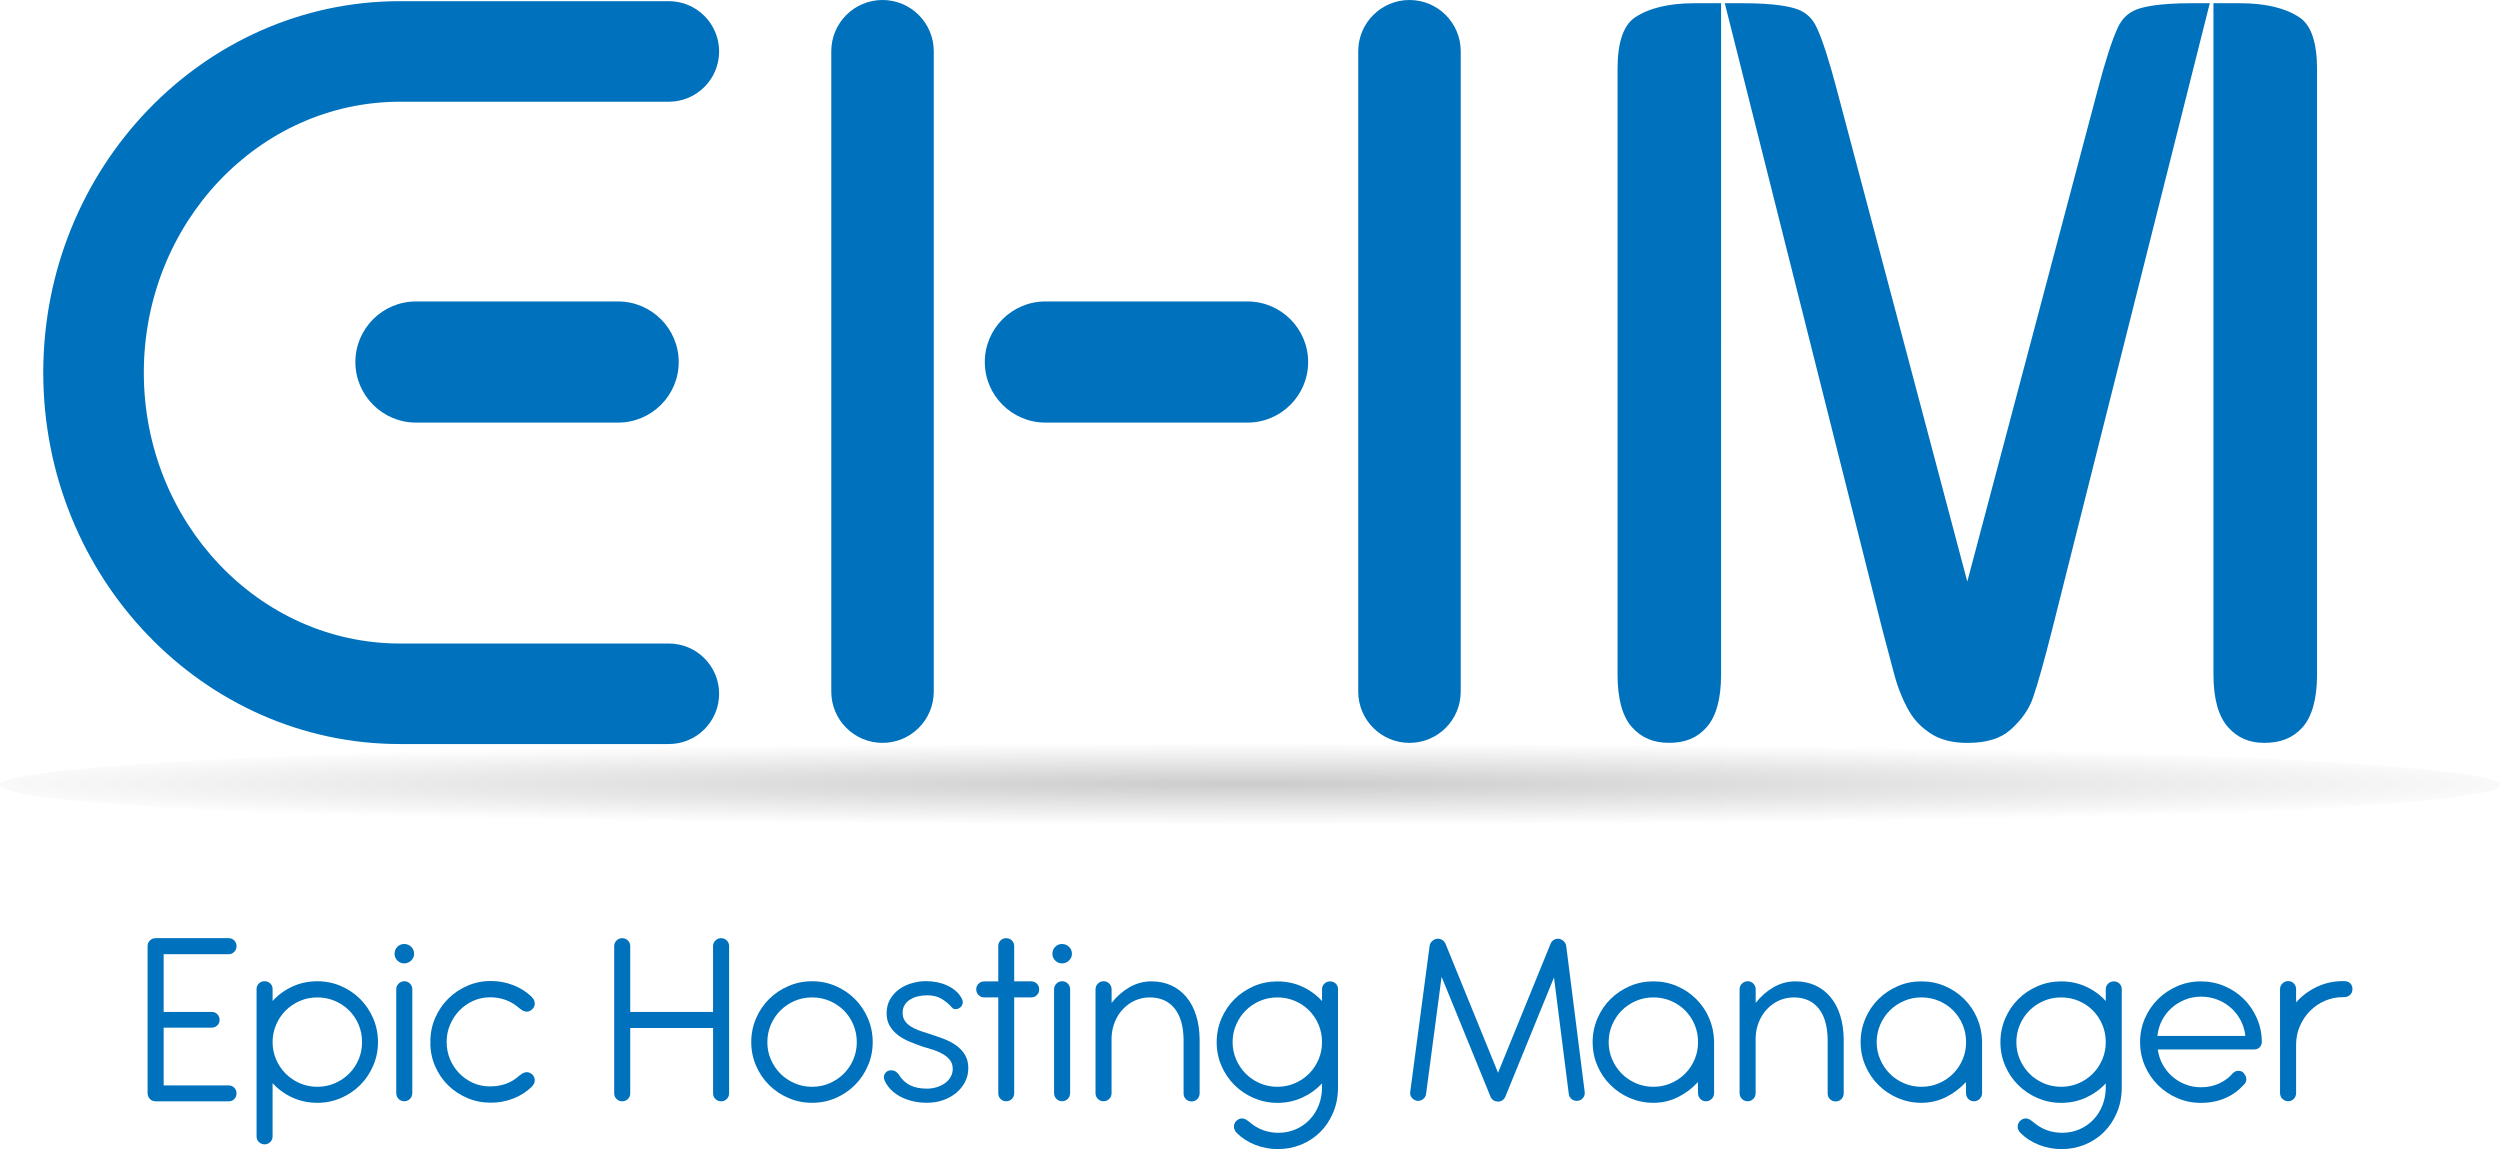 <?xml version="1.0" encoding="UTF-8" standalone="no"?>
<!-- Generator: Adobe Illustrator 25.4.1, SVG Export Plug-In . SVG Version: 6.00 Build 0)  -->

<svg
   version="1.1"
   id="Layer_1"
   x="0px"
   y="0px"
   viewBox="0 0 683.16 314.01"
   xml:space="preserve"
   width="683.16"
   height="314.01"
   xmlns="http://www.w3.org/2000/svg"
   xmlns:svg="http://www.w3.org/2000/svg"><defs
   id="defs31" />
<style
   type="text/css"
   id="style1">
	.st0{fill:#0071BC;}
	.st1{display:none;}
	.st2{display:inline;fill:#0071BC;}
	.st3{display:inline;}
	.st4{font-family:'MyriadPro-Regular';}
	.st5{font-size:39.671px;}
	.st6{display:inline;fill:#F15A24;}
	.st7{display:inline;opacity:0.3;fill:#3B00A0;}
	.st8{fill:none;stroke:#FFFFFF;stroke-width:1.616;stroke-linecap:round;stroke-linejoin:round;stroke-miterlimit:10;}
	.st9{display:inline;opacity:0.5;fill:#FFFFFF;}
	.st10{opacity:0.2;}
	.st11{fill:url(#SVGID_1_);}
</style>
<g
   id="g18"
   transform="translate(-170.42,-336)">
	<path
   class="st0"
   d="m 212.77,636.94 c -0.6,-0.05 -1.09,-0.28 -1.46,-0.71 -0.37,-0.43 -0.56,-0.95 -0.56,-1.55 v -40.12 c 0,-0.65 0.22,-1.18 0.66,-1.59 0.44,-0.41 0.98,-0.61 1.6,-0.61 h 19.89 c 0.6,0 1.11,0.21 1.53,0.63 0.42,0.42 0.63,0.94 0.63,1.57 0,0.6 -0.21,1.12 -0.63,1.55 -0.42,0.43 -0.93,0.64 -1.53,0.64 h -17.76 v 15.78 h 13.09 c 0.63,-0.02 1.15,0.18 1.57,0.61 0.42,0.43 0.63,0.95 0.63,1.55 0,0.6 -0.21,1.11 -0.63,1.52 -0.42,0.41 -0.94,0.61 -1.57,0.61 h -13.09 v 15.78 h 17.76 c 0.6,0 1.11,0.21 1.53,0.63 0.42,0.42 0.63,0.93 0.63,1.53 0,0.63 -0.21,1.16 -0.63,1.58 -0.42,0.43 -0.93,0.63 -1.53,0.61 h -20.13 z"
   id="path1" />
	<path
   class="st0"
   d="m 244.91,609.53 c 1.53,-1.67 3.34,-2.99 5.43,-3.95 2.09,-0.96 4.35,-1.44 6.79,-1.44 2.3,0 4.45,0.44 6.46,1.31 2.01,0.87 3.76,2.05 5.26,3.55 1.5,1.5 2.68,3.26 3.55,5.29 0.87,2.03 1.31,4.2 1.31,6.49 0,2.27 -0.44,4.42 -1.31,6.44 -0.87,2.02 -2.05,3.78 -3.55,5.28 -1.5,1.5 -3.25,2.68 -5.26,3.55 -2.01,0.87 -4.16,1.31 -6.46,1.31 -2.44,0 -4.7,-0.48 -6.79,-1.43 -2.09,-0.95 -3.9,-2.26 -5.43,-3.94 v 14.56 c 0,0.6 -0.21,1.11 -0.64,1.53 -0.43,0.42 -0.95,0.63 -1.55,0.63 -0.6,0 -1.12,-0.21 -1.55,-0.63 -0.43,-0.42 -0.64,-0.93 -0.64,-1.53 v -40.26 c 0,-0.63 0.21,-1.14 0.64,-1.55 0.43,-0.41 0.95,-0.61 1.55,-0.61 0.6,0 1.12,0.2 1.55,0.61 0.43,0.41 0.64,0.92 0.64,1.55 z m 0,11.25 c 0,1.67 0.32,3.24 0.96,4.72 0.64,1.48 1.5,2.76 2.59,3.87 1.09,1.1 2.38,1.98 3.87,2.63 1.49,0.65 3.09,0.98 4.81,0.98 1.72,0 3.32,-0.33 4.81,-0.98 1.49,-0.65 2.78,-1.53 3.88,-2.63 1.1,-1.1 1.97,-2.39 2.59,-3.87 0.63,-1.47 0.94,-3.05 0.94,-4.72 0,-1.7 -0.31,-3.29 -0.94,-4.77 -0.63,-1.49 -1.49,-2.78 -2.59,-3.88 -1.1,-1.1 -2.4,-1.97 -3.88,-2.61 -1.49,-0.64 -3.09,-0.96 -4.81,-0.96 -1.7,0 -3.29,0.32 -4.77,0.96 -1.49,0.64 -2.78,1.51 -3.88,2.61 -1.1,1.1 -1.97,2.4 -2.61,3.88 -0.65,1.49 -0.97,3.08 -0.97,4.77 z"
   id="path2" />
	<path
   class="st0"
   d="m 279.01,594.73 c 0.51,-0.51 1.13,-0.77 1.85,-0.77 0.74,0 1.38,0.26 1.92,0.77 0.53,0.51 0.8,1.15 0.8,1.92 0,0.7 -0.27,1.31 -0.8,1.83 -0.53,0.52 -1.17,0.78 -1.92,0.78 -0.72,0 -1.34,-0.26 -1.85,-0.78 -0.51,-0.52 -0.77,-1.13 -0.77,-1.83 0,-0.77 0.26,-1.41 0.77,-1.92 z m 4.07,39.98 c 0,0.63 -0.21,1.15 -0.64,1.58 -0.43,0.43 -0.95,0.64 -1.55,0.64 -0.6,0 -1.12,-0.21 -1.55,-0.64 -0.43,-0.43 -0.64,-0.96 -0.64,-1.58 v -28.38 c 0,-0.6 0.22,-1.12 0.66,-1.55 0.44,-0.43 0.96,-0.64 1.57,-0.64 0.6,0 1.11,0.22 1.53,0.64 0.42,0.43 0.63,0.95 0.63,1.55 v 28.38 z"
   id="path3" />
	<path
   class="st0"
   d="m 292.48,620.61 -0.07,0.14 0.03,0.07 0.04,0.04 c 0,1.58 0.3,3.09 0.89,4.53 0.59,1.44 1.41,2.71 2.46,3.81 1.04,1.1 2.28,1.99 3.71,2.66 1.43,0.67 2.98,1.01 4.65,1.01 1.53,0.02 2.98,-0.2 4.35,-0.66 1.37,-0.46 2.65,-1.23 3.83,-2.3 0.23,-0.19 0.48,-0.36 0.73,-0.52 0.26,-0.16 0.53,-0.28 0.82,-0.35 0.29,-0.07 0.6,-0.07 0.92,0 0.32,0.07 0.66,0.26 1.01,0.56 0.46,0.42 0.7,0.95 0.7,1.58 0,0.63 -0.27,1.22 -0.8,1.76 -1.39,1.39 -3.08,2.47 -5.05,3.24 -1.97,0.77 -4.02,1.15 -6.13,1.15 -2.28,0 -4.42,-0.42 -6.43,-1.27 -2.01,-0.85 -3.76,-2.01 -5.26,-3.48 -1.5,-1.47 -2.68,-3.21 -3.55,-5.21 -0.87,-2 -1.31,-4.13 -1.31,-6.41 l 0.07,-0.21 c -0.05,-0.05 -0.07,-0.09 -0.07,-0.14 0,-2.27 0.44,-4.42 1.31,-6.42 0.87,-2.01 2.05,-3.76 3.55,-5.26 1.5,-1.5 3.25,-2.68 5.26,-3.55 2.01,-0.87 4.15,-1.31 6.43,-1.31 2.11,0 4.16,0.38 6.13,1.15 1.97,0.77 3.66,1.85 5.05,3.24 0.53,0.53 0.8,1.12 0.8,1.76 0,0.64 -0.24,1.18 -0.73,1.62 -0.35,0.3 -0.68,0.49 -0.99,0.56 -0.31,0.07 -0.62,0.07 -0.91,0 -0.29,-0.07 -0.56,-0.19 -0.82,-0.35 -0.26,-0.16 -0.5,-0.34 -0.73,-0.52 -1.18,-1.04 -2.46,-1.81 -3.83,-2.3 -1.37,-0.49 -2.82,-0.72 -4.35,-0.7 -1.65,0.02 -3.18,0.37 -4.6,1.03 -1.42,0.66 -2.65,1.55 -3.71,2.66 -1.06,1.11 -1.89,2.4 -2.49,3.85 -0.61,1.44 -0.91,2.96 -0.91,4.54 z"
   id="path4" />
	<path
   class="st0"
   d="m 342.63,612.53 h 22.64 v -18 c 0,-0.6 0.22,-1.11 0.66,-1.53 0.44,-0.42 0.96,-0.63 1.57,-0.63 0.6,0 1.11,0.21 1.53,0.63 0.42,0.42 0.63,0.93 0.63,1.53 v 40.26 c 0,0.6 -0.22,1.11 -0.64,1.53 -0.43,0.42 -0.95,0.63 -1.55,0.63 -0.6,0 -1.12,-0.21 -1.55,-0.63 -0.43,-0.42 -0.64,-0.93 -0.64,-1.53 v -17.87 h -22.64 v 17.87 c 0,0.6 -0.21,1.11 -0.64,1.53 -0.43,0.42 -0.95,0.63 -1.55,0.63 -0.6,0 -1.12,-0.21 -1.55,-0.63 -0.43,-0.42 -0.64,-0.93 -0.64,-1.53 v -40.26 c 0,-0.6 0.21,-1.11 0.64,-1.53 0.43,-0.42 0.95,-0.63 1.55,-0.63 0.6,0 1.12,0.21 1.55,0.63 0.43,0.42 0.64,0.93 0.64,1.53 v 18 z"
   id="path5" />
	<path
   class="st0"
   d="m 377.02,614.29 c 0.87,-2.03 2.06,-3.8 3.57,-5.29 1.51,-1.5 3.27,-2.68 5.29,-3.55 2.02,-0.87 4.17,-1.31 6.44,-1.31 2.3,0 4.45,0.44 6.46,1.31 2.01,0.87 3.76,2.05 5.26,3.55 1.5,1.5 2.68,3.26 3.55,5.29 0.87,2.03 1.31,4.2 1.31,6.49 0,2.27 -0.44,4.42 -1.31,6.44 -0.87,2.02 -2.05,3.78 -3.55,5.28 -1.5,1.5 -3.25,2.68 -5.26,3.55 -2.01,0.87 -4.16,1.31 -6.46,1.31 -2.28,0 -4.42,-0.44 -6.44,-1.31 -2.02,-0.87 -3.78,-2.05 -5.29,-3.55 -1.51,-1.5 -2.7,-3.26 -3.57,-5.28 -0.87,-2.02 -1.31,-4.17 -1.31,-6.44 0,-2.3 0.44,-4.46 1.31,-6.49 z m 4.04,11.21 c 0.64,1.48 1.5,2.76 2.59,3.87 1.09,1.1 2.38,1.98 3.87,2.63 1.49,0.65 3.09,0.98 4.81,0.98 1.72,0 3.32,-0.33 4.81,-0.98 1.49,-0.65 2.78,-1.53 3.88,-2.63 1.1,-1.1 1.97,-2.39 2.59,-3.87 0.63,-1.47 0.94,-3.05 0.94,-4.72 0,-1.7 -0.31,-3.29 -0.94,-4.77 -0.63,-1.49 -1.49,-2.78 -2.59,-3.88 -1.1,-1.1 -2.4,-1.97 -3.88,-2.61 -1.49,-0.64 -3.09,-0.96 -4.81,-0.96 -1.7,0 -3.29,0.32 -4.77,0.96 -1.49,0.64 -2.78,1.51 -3.88,2.61 -1.1,1.1 -1.97,2.4 -2.61,3.88 -0.64,1.49 -0.96,3.08 -0.96,4.77 -0.01,1.67 0.31,3.25 0.95,4.72 z"
   id="path6" />
	<path
   class="st0"
   d="m 419,620.66 c -1.21,-0.5 -2.28,-1.1 -3.2,-1.81 -0.93,-0.71 -1.68,-1.55 -2.25,-2.52 -0.57,-0.97 -0.85,-2.12 -0.85,-3.45 0,-1.42 0.31,-2.68 0.94,-3.78 0.63,-1.1 1.45,-2.02 2.46,-2.75 1.01,-0.73 2.16,-1.29 3.46,-1.67 1.3,-0.38 2.61,-0.57 3.94,-0.57 1,0 1.99,0.1 2.98,0.3 0.99,0.2 1.91,0.49 2.77,0.89 0.86,0.39 1.64,0.89 2.33,1.48 0.7,0.59 1.25,1.29 1.67,2.11 0.23,0.46 0.31,0.89 0.24,1.27 -0.07,0.38 -0.23,0.7 -0.49,0.96 -0.28,0.3 -0.62,0.5 -1.03,0.59 -0.41,0.09 -0.8,0.05 -1.17,-0.14 -1,-1.14 -2.04,-2.02 -3.12,-2.65 -1.08,-0.63 -2.37,-0.94 -3.88,-0.94 -0.81,0 -1.62,0.09 -2.42,0.26 -0.8,0.17 -1.52,0.45 -2.16,0.84 -0.64,0.38 -1.15,0.88 -1.55,1.48 -0.4,0.6 -0.59,1.35 -0.59,2.23 0,0.81 0.18,1.5 0.54,2.07 0.36,0.57 0.85,1.07 1.48,1.5 0.63,0.43 1.35,0.8 2.18,1.12 0.82,0.31 1.7,0.61 2.63,0.89 1.49,0.47 2.9,0.95 4.23,1.45 1.33,0.5 2.51,1.11 3.53,1.83 1.02,0.72 1.83,1.58 2.44,2.59 0.6,1.01 0.91,2.23 0.91,3.67 0,1.35 -0.3,2.6 -0.89,3.74 -0.59,1.15 -1.4,2.15 -2.42,3 -1.02,0.85 -2.22,1.51 -3.59,1.99 -1.37,0.48 -2.84,0.71 -4.42,0.71 -1.18,0 -2.35,-0.12 -3.48,-0.35 -1.14,-0.23 -2.21,-0.59 -3.22,-1.06 -1.01,-0.48 -1.92,-1.07 -2.73,-1.79 -0.81,-0.72 -1.46,-1.57 -1.95,-2.54 -0.35,-0.63 -0.45,-1.2 -0.3,-1.72 0.15,-0.52 0.44,-0.91 0.87,-1.15 0.43,-0.24 0.93,-0.32 1.5,-0.23 0.57,0.09 1.09,0.43 1.55,1.01 0.81,1.37 1.85,2.37 3.12,3.01 1.26,0.64 2.81,0.96 4.65,0.96 0.91,0 1.78,-0.13 2.63,-0.38 0.85,-0.26 1.6,-0.61 2.26,-1.08 0.66,-0.46 1.19,-1.03 1.58,-1.71 0.39,-0.67 0.59,-1.42 0.59,-2.23 0,-0.88 -0.22,-1.64 -0.66,-2.26 -0.44,-0.63 -1.04,-1.17 -1.79,-1.64 -0.75,-0.46 -1.61,-0.87 -2.58,-1.2 -0.96,-0.34 -1.97,-0.64 -3.01,-0.92 -1.28,-0.45 -2.52,-0.91 -3.73,-1.41 z"
   id="path7" />
	<path
   class="st0"
   d="m 447.56,604.17 h 4.63 c 0.63,0 1.15,0.21 1.57,0.63 0.42,0.42 0.63,0.93 0.63,1.53 0,0.65 -0.21,1.18 -0.63,1.6 -0.42,0.42 -0.94,0.63 -1.57,0.63 h -4.63 v 26.22 c 0,0.6 -0.22,1.11 -0.64,1.53 -0.43,0.42 -0.95,0.63 -1.55,0.63 -0.6,0 -1.11,-0.21 -1.53,-0.63 -0.42,-0.42 -0.63,-0.93 -0.63,-1.53 v -26.22 h -3.83 c -0.6,0 -1.12,-0.21 -1.55,-0.64 -0.43,-0.43 -0.64,-0.96 -0.64,-1.58 0,-0.6 0.21,-1.11 0.64,-1.53 0.43,-0.42 0.95,-0.63 1.55,-0.63 h 3.83 v -9.65 c 0,-0.63 0.21,-1.14 0.63,-1.55 0.42,-0.41 0.93,-0.61 1.53,-0.61 0.6,0 1.12,0.2 1.55,0.61 0.43,0.41 0.64,0.92 0.64,1.55 z"
   id="path8" />
	<path
   class="st0"
   d="m 458.77,594.73 c 0.51,-0.51 1.13,-0.77 1.85,-0.77 0.74,0 1.38,0.26 1.92,0.77 0.53,0.51 0.8,1.15 0.8,1.92 0,0.7 -0.27,1.31 -0.8,1.83 -0.53,0.52 -1.17,0.78 -1.92,0.78 -0.72,0 -1.34,-0.26 -1.85,-0.78 -0.51,-0.52 -0.77,-1.13 -0.77,-1.83 0,-0.77 0.26,-1.41 0.77,-1.92 z m 4.07,39.98 c 0,0.63 -0.21,1.15 -0.64,1.58 -0.43,0.43 -0.95,0.64 -1.55,0.64 -0.6,0 -1.12,-0.21 -1.55,-0.64 -0.43,-0.43 -0.64,-0.96 -0.64,-1.58 v -28.38 c 0,-0.6 0.22,-1.12 0.66,-1.55 0.44,-0.43 0.96,-0.64 1.57,-0.64 0.6,0 1.11,0.22 1.53,0.64 0.42,0.43 0.63,0.95 0.63,1.55 v 28.38 z"
   id="path9" />
	<path
   class="st0"
   d="m 498.23,634.78 c 0,0.63 -0.21,1.15 -0.63,1.57 -0.42,0.42 -0.95,0.63 -1.58,0.63 -0.61,0 -1.12,-0.21 -1.54,-0.63 -0.42,-0.42 -0.63,-0.94 -0.63,-1.57 v -14.71 c -0.05,-3.71 -0.88,-6.56 -2.49,-8.54 -1.61,-1.98 -3.87,-2.97 -6.77,-2.97 -1.42,0 -2.75,0.28 -3.99,0.83 -1.24,0.56 -2.33,1.33 -3.27,2.31 -0.94,0.99 -1.69,2.15 -2.25,3.5 -0.56,1.35 -0.86,2.79 -0.91,4.35 v 15.16 c 0,0.63 -0.21,1.15 -0.64,1.58 -0.43,0.43 -0.95,0.64 -1.55,0.64 -0.6,0 -1.12,-0.21 -1.55,-0.64 -0.43,-0.43 -0.64,-0.96 -0.64,-1.58 v -28.38 c 0,-0.6 0.22,-1.12 0.66,-1.55 0.44,-0.43 0.96,-0.64 1.57,-0.64 0.6,0 1.11,0.22 1.53,0.64 0.42,0.43 0.63,0.95 0.63,1.55 l 0.01,3.73 c 1.37,-1.76 2.99,-3.19 4.86,-4.27 1.87,-1.08 3.88,-1.62 6.01,-1.62 2,0 3.81,0.37 5.42,1.11 1.62,0.74 3,1.81 4.15,3.19 1.15,1.38 2.03,3.05 2.65,5.01 0.62,1.96 0.93,4.15 0.96,6.57 v 14.73 z"
   id="path10" />
	<path
   class="st0"
   d="m 536.05,606.33 v 26.97 c -0.02,2.46 -0.47,4.72 -1.34,6.77 -0.87,2.05 -2.05,3.82 -3.53,5.29 -1.49,1.47 -3.23,2.62 -5.22,3.43 -2,0.81 -4.12,1.22 -6.37,1.22 -2.11,0 -4.16,-0.38 -6.13,-1.15 -1.97,-0.77 -3.66,-1.85 -5.05,-3.24 -0.53,-0.53 -0.8,-1.12 -0.8,-1.76 0,-0.64 0.24,-1.18 0.73,-1.62 0.35,-0.3 0.68,-0.49 0.99,-0.56 0.31,-0.07 0.61,-0.07 0.91,0 0.29,0.07 0.56,0.18 0.82,0.35 0.26,0.16 0.5,0.34 0.73,0.52 1.18,1.04 2.46,1.81 3.83,2.3 1.37,0.49 2.82,0.72 4.35,0.7 1.62,-0.02 3.15,-0.35 4.58,-0.97 1.43,-0.63 2.67,-1.49 3.73,-2.6 1.06,-1.1 1.89,-2.41 2.49,-3.92 0.6,-1.51 0.91,-3.17 0.91,-4.98 v -1.04 c -1.53,1.65 -3.34,2.95 -5.41,3.9 -2.08,0.95 -4.34,1.43 -6.77,1.43 -2.28,0 -4.42,-0.44 -6.44,-1.3 -2.02,-0.87 -3.78,-2.05 -5.29,-3.55 -1.51,-1.5 -2.7,-3.25 -3.57,-5.27 -0.87,-2.02 -1.31,-4.16 -1.31,-6.44 0,-2.3 0.44,-4.46 1.31,-6.49 0.87,-2.03 2.06,-3.79 3.57,-5.29 1.51,-1.5 3.27,-2.68 5.29,-3.55 2.02,-0.87 4.17,-1.3 6.44,-1.3 2.44,0 4.7,0.48 6.77,1.43 2.08,0.95 3.88,2.26 5.41,3.93 v -3.2 c 0,-0.63 0.22,-1.14 0.65,-1.55 0.43,-0.41 0.95,-0.61 1.55,-0.61 0.6,0 1.12,0.2 1.55,0.61 0.4,0.39 0.62,0.91 0.62,1.54 z m -28.8,14.45 c 0,1.67 0.32,3.24 0.96,4.72 0.64,1.48 1.5,2.76 2.59,3.87 1.09,1.1 2.38,1.98 3.87,2.63 1.49,0.65 3.09,0.98 4.81,0.98 1.72,0 3.32,-0.33 4.81,-0.98 1.49,-0.65 2.77,-1.53 3.87,-2.63 1.09,-1.1 1.95,-2.39 2.58,-3.87 0.63,-1.47 0.94,-3.05 0.94,-4.72 0,-1.7 -0.31,-3.29 -0.94,-4.77 -0.63,-1.49 -1.49,-2.78 -2.58,-3.88 -1.09,-1.1 -2.38,-1.97 -3.87,-2.61 -1.49,-0.64 -3.09,-0.96 -4.81,-0.96 -1.7,0 -3.29,0.32 -4.77,0.96 -1.49,0.64 -2.78,1.51 -3.88,2.61 -1.1,1.1 -1.97,2.4 -2.61,3.88 -0.66,1.49 -0.97,3.08 -0.97,4.77 z"
   id="path11" />
	<path
   class="st0"
   d="m 564.36,602.92 -4.25,32.04 c -0.09,0.6 -0.38,1.08 -0.85,1.43 -0.48,0.35 -1.02,0.49 -1.62,0.42 -0.6,-0.12 -1.09,-0.41 -1.45,-0.87 -0.36,-0.46 -0.49,-1 -0.4,-1.6 l 5.29,-39.84 c 0.07,-0.53 0.29,-0.96 0.66,-1.29 0.19,-0.19 0.44,-0.36 0.77,-0.52 0.53,-0.23 1.09,-0.24 1.65,-0.02 0.57,0.22 0.98,0.61 1.24,1.17 l 14.38,35.31 14.38,-35.31 c 0.23,-0.53 0.61,-0.92 1.15,-1.15 0.53,-0.23 1.09,-0.23 1.67,0 l 0.38,0.21 c 0.28,0.19 0.51,0.41 0.7,0.68 0.19,0.27 0.3,0.57 0.35,0.92 l 5.05,39.91 c 0.07,0.6 -0.08,1.14 -0.45,1.6 -0.37,0.47 -0.86,0.73 -1.46,0.8 -0.6,0.07 -1.14,-0.07 -1.62,-0.44 -0.48,-0.36 -0.75,-0.84 -0.82,-1.44 l -4.04,-31.83 -13.3,32.6 c -0.21,0.47 -0.51,0.81 -0.91,1.04 -0.39,0.23 -0.81,0.32 -1.25,0.28 -0.39,-0.02 -0.76,-0.14 -1.1,-0.37 -0.34,-0.22 -0.6,-0.54 -0.78,-0.96 z"
   id="path12" />
	<path
   class="st0"
   d="m 605.63,620.8 c 0,-2.3 0.44,-4.46 1.31,-6.49 0.87,-2.03 2.06,-3.79 3.57,-5.29 1.51,-1.5 3.27,-2.68 5.29,-3.55 2.02,-0.87 4.17,-1.3 6.44,-1.3 2.28,0 4.41,0.43 6.41,1.29 2,0.86 3.74,2.02 5.24,3.5 1.5,1.47 2.68,3.21 3.55,5.2 0.87,1.99 1.33,4.13 1.38,6.4 v 14.12 c 0,0.63 -0.21,1.16 -0.65,1.6 -0.43,0.44 -0.96,0.66 -1.58,0.66 -0.63,0 -1.14,-0.22 -1.55,-0.66 -0.41,-0.44 -0.61,-0.97 -0.61,-1.6 l -0.03,-3 c -1.53,1.7 -3.34,3.06 -5.42,4.11 -2.08,1.04 -4.32,1.57 -6.74,1.57 -2.28,0 -4.42,-0.44 -6.44,-1.3 -2.02,-0.87 -3.78,-2.05 -5.29,-3.55 -1.51,-1.5 -2.7,-3.25 -3.57,-5.27 -0.88,-2.02 -1.31,-4.17 -1.31,-6.44 z m 4.38,-0.02 c 0,1.67 0.32,3.24 0.96,4.72 0.64,1.48 1.5,2.76 2.59,3.87 1.09,1.1 2.38,1.98 3.87,2.63 1.49,0.65 3.09,0.98 4.81,0.98 1.72,0 3.32,-0.33 4.81,-0.98 1.49,-0.65 2.77,-1.53 3.87,-2.63 1.09,-1.1 1.95,-2.39 2.58,-3.87 0.63,-1.47 0.94,-3.05 0.94,-4.72 0,-1.7 -0.31,-3.29 -0.94,-4.77 -0.63,-1.49 -1.49,-2.78 -2.58,-3.88 -1.09,-1.1 -2.38,-1.97 -3.87,-2.61 -1.49,-0.64 -3.09,-0.96 -4.81,-0.96 -1.7,0 -3.29,0.32 -4.77,0.96 -1.49,0.64 -2.78,1.51 -3.88,2.61 -1.1,1.1 -1.97,2.4 -2.61,3.88 -0.65,1.49 -0.97,3.08 -0.97,4.77 z"
   id="path13" />
	<path
   class="st0"
   d="m 674.23,634.78 c 0,0.63 -0.21,1.15 -0.63,1.57 -0.42,0.42 -0.95,0.63 -1.58,0.63 -0.61,0 -1.12,-0.21 -1.54,-0.63 -0.42,-0.42 -0.63,-0.94 -0.63,-1.57 v -14.71 c -0.05,-3.71 -0.88,-6.56 -2.49,-8.54 -1.61,-1.98 -3.87,-2.97 -6.77,-2.97 -1.42,0 -2.75,0.28 -3.99,0.83 -1.24,0.55 -2.33,1.33 -3.27,2.31 -0.94,0.99 -1.69,2.15 -2.25,3.5 -0.56,1.35 -0.86,2.79 -0.91,4.35 v 15.16 c 0,0.63 -0.22,1.15 -0.64,1.58 -0.43,0.43 -0.95,0.64 -1.55,0.64 -0.6,0 -1.12,-0.21 -1.55,-0.64 -0.43,-0.43 -0.64,-0.96 -0.64,-1.58 v -28.38 c 0,-0.6 0.22,-1.12 0.66,-1.55 0.44,-0.43 0.96,-0.64 1.57,-0.64 0.6,0 1.11,0.22 1.53,0.64 0.42,0.43 0.63,0.95 0.63,1.55 l 0.01,3.73 c 1.37,-1.76 2.99,-3.19 4.86,-4.27 1.87,-1.08 3.88,-1.62 6.01,-1.62 2,0 3.81,0.37 5.42,1.11 1.62,0.74 3,1.81 4.15,3.19 1.15,1.38 2.03,3.05 2.65,5.01 0.62,1.96 0.94,4.15 0.96,6.57 v 14.73 z"
   id="path14" />
	<path
   class="st0"
   d="m 678.86,620.8 c 0,-2.3 0.44,-4.46 1.31,-6.49 0.87,-2.03 2.06,-3.79 3.57,-5.29 1.51,-1.5 3.27,-2.68 5.29,-3.55 2.02,-0.87 4.17,-1.3 6.44,-1.3 2.27,0 4.41,0.43 6.41,1.29 2,0.86 3.74,2.02 5.24,3.5 1.5,1.47 2.68,3.21 3.55,5.2 0.87,1.99 1.33,4.13 1.38,6.4 v 14.12 c 0,0.63 -0.22,1.16 -0.65,1.6 -0.43,0.44 -0.96,0.66 -1.58,0.66 -0.63,0 -1.14,-0.22 -1.55,-0.66 -0.41,-0.44 -0.61,-0.97 -0.61,-1.6 l -0.03,-3 c -1.53,1.7 -3.34,3.06 -5.42,4.11 -2.08,1.04 -4.32,1.57 -6.74,1.57 -2.28,0 -4.42,-0.44 -6.44,-1.3 -2.02,-0.87 -3.78,-2.05 -5.29,-3.55 -1.51,-1.5 -2.7,-3.25 -3.57,-5.27 -0.87,-2.02 -1.31,-4.17 -1.31,-6.44 z m 4.39,-0.02 c 0,1.67 0.32,3.24 0.96,4.72 0.64,1.48 1.5,2.76 2.59,3.87 1.09,1.1 2.38,1.98 3.87,2.63 1.49,0.65 3.09,0.98 4.81,0.98 1.72,0 3.32,-0.33 4.81,-0.98 1.49,-0.65 2.77,-1.53 3.87,-2.63 1.09,-1.1 1.95,-2.39 2.58,-3.87 0.63,-1.47 0.94,-3.05 0.94,-4.72 0,-1.7 -0.31,-3.29 -0.94,-4.77 -0.63,-1.49 -1.49,-2.78 -2.58,-3.88 -1.09,-1.1 -2.38,-1.97 -3.87,-2.61 -1.49,-0.64 -3.09,-0.96 -4.81,-0.96 -1.7,0 -3.29,0.32 -4.77,0.96 -1.49,0.64 -2.78,1.51 -3.88,2.61 -1.1,1.1 -1.97,2.4 -2.61,3.88 -0.65,1.49 -0.97,3.08 -0.97,4.77 z"
   id="path15" />
	<path
   class="st0"
   d="m 750.22,606.33 v 26.97 c -0.02,2.46 -0.47,4.72 -1.34,6.77 -0.87,2.05 -2.05,3.82 -3.53,5.29 -1.49,1.47 -3.23,2.62 -5.22,3.43 -2,0.81 -4.12,1.22 -6.37,1.22 -2.11,0 -4.16,-0.38 -6.13,-1.15 -1.97,-0.77 -3.66,-1.85 -5.05,-3.24 -0.53,-0.53 -0.8,-1.12 -0.8,-1.76 0,-0.64 0.24,-1.18 0.73,-1.62 0.35,-0.3 0.68,-0.49 0.99,-0.56 0.31,-0.07 0.61,-0.07 0.91,0 0.29,0.07 0.56,0.18 0.82,0.35 0.26,0.16 0.5,0.34 0.73,0.52 1.18,1.04 2.46,1.81 3.83,2.3 1.37,0.49 2.82,0.72 4.35,0.7 1.62,-0.02 3.15,-0.35 4.58,-0.97 1.43,-0.63 2.67,-1.49 3.73,-2.6 1.06,-1.1 1.89,-2.41 2.49,-3.92 0.6,-1.51 0.91,-3.17 0.91,-4.98 v -1.04 c -1.53,1.65 -3.34,2.95 -5.41,3.9 -2.08,0.95 -4.34,1.43 -6.77,1.43 -2.28,0 -4.42,-0.44 -6.44,-1.3 -2.02,-0.87 -3.78,-2.05 -5.29,-3.55 -1.51,-1.5 -2.7,-3.25 -3.57,-5.27 -0.87,-2.02 -1.31,-4.16 -1.31,-6.44 0,-2.3 0.44,-4.46 1.31,-6.49 0.87,-2.03 2.06,-3.79 3.57,-5.29 1.51,-1.5 3.27,-2.68 5.29,-3.55 2.02,-0.87 4.17,-1.3 6.44,-1.3 2.44,0 4.7,0.48 6.77,1.43 2.08,0.95 3.88,2.26 5.41,3.93 v -3.2 c 0,-0.63 0.22,-1.14 0.65,-1.55 0.43,-0.41 0.95,-0.61 1.55,-0.61 0.6,0 1.12,0.2 1.55,0.61 0.4,0.39 0.62,0.91 0.62,1.54 z m -28.8,14.45 c 0,1.67 0.32,3.24 0.96,4.72 0.64,1.48 1.5,2.76 2.59,3.87 1.09,1.1 2.38,1.98 3.87,2.63 1.49,0.65 3.09,0.98 4.81,0.98 1.72,0 3.32,-0.33 4.81,-0.98 1.49,-0.65 2.77,-1.53 3.87,-2.63 1.09,-1.1 1.95,-2.39 2.58,-3.87 0.63,-1.47 0.94,-3.05 0.94,-4.72 0,-1.7 -0.31,-3.29 -0.94,-4.77 -0.63,-1.49 -1.49,-2.78 -2.58,-3.88 -1.09,-1.1 -2.38,-1.97 -3.87,-2.61 -1.49,-0.64 -3.09,-0.96 -4.81,-0.96 -1.7,0 -3.29,0.32 -4.77,0.96 -1.49,0.64 -2.78,1.51 -3.88,2.61 -1.1,1.1 -1.97,2.4 -2.61,3.88 -0.65,1.49 -0.97,3.08 -0.97,4.77 z"
   id="path16" />
	<path
   class="st0"
   d="m 760.07,622.77 c 0.19,1.46 0.62,2.82 1.31,4.08 0.68,1.25 1.55,2.35 2.59,3.27 1.04,0.93 2.24,1.66 3.59,2.19 1.35,0.53 2.77,0.8 4.28,0.8 1.86,0 3.54,-0.35 5.05,-1.06 1.51,-0.71 2.75,-1.65 3.73,-2.84 0.39,-0.32 0.77,-0.52 1.13,-0.57 0.36,-0.06 0.71,-0.03 1.06,0.09 0.42,0.14 0.74,0.43 0.98,0.87 0.32,0.39 0.48,0.87 0.47,1.43 -0.01,0.56 -0.29,1.07 -0.82,1.53 -0.63,0.7 -1.34,1.34 -2.12,1.92 -0.79,0.58 -1.67,1.09 -2.63,1.52 -0.96,0.43 -2.01,0.77 -3.15,1.01 -1.14,0.24 -2.37,0.37 -3.69,0.37 -2.3,0 -4.45,-0.44 -6.46,-1.31 -2.01,-0.87 -3.77,-2.05 -5.28,-3.55 -1.51,-1.5 -2.7,-3.26 -3.57,-5.28 -0.87,-2.02 -1.31,-4.18 -1.31,-6.48 0,-2.3 0.44,-4.45 1.31,-6.46 0.87,-2.01 2.06,-3.76 3.57,-5.26 1.51,-1.5 3.27,-2.68 5.28,-3.55 2.01,-0.87 4.16,-1.31 6.46,-1.31 2.28,0 4.42,0.43 6.44,1.29 2.02,0.86 3.78,2.03 5.28,3.52 1.5,1.49 2.69,3.23 3.57,5.24 0.88,2.01 1.34,4.15 1.36,6.43 0,0.6 -0.2,1.11 -0.59,1.52 -0.4,0.41 -0.91,0.61 -1.53,0.61 h -26.31 z m 23.93,-3.7 c -0.16,-1.51 -0.59,-2.92 -1.27,-4.23 -0.69,-1.31 -1.57,-2.45 -2.65,-3.41 -1.08,-0.96 -2.32,-1.72 -3.71,-2.26 -1.39,-0.54 -2.88,-0.82 -4.46,-0.82 -1.58,0 -3.06,0.28 -4.44,0.84 -1.38,0.56 -2.61,1.32 -3.67,2.28 -1.07,0.96 -1.94,2.1 -2.61,3.41 -0.67,1.31 -1.08,2.71 -1.22,4.2 H 784 Z"
   id="path17" />
	<path
   class="st0"
   d="m 797.86,609.92 c 1.58,-1.79 3.47,-3.2 5.68,-4.25 2.21,-1.04 4.58,-1.57 7.14,-1.57 h 0.28 c 0.74,0 1.31,0.21 1.71,0.61 0.39,0.41 0.59,0.93 0.59,1.56 0,0.66 -0.22,1.19 -0.66,1.6 -0.44,0.41 -0.99,0.61 -1.64,0.61 h -0.28 c -1.74,0 -3.39,0.34 -4.95,1.01 -1.56,0.67 -2.91,1.6 -4.07,2.77 -1.16,1.17 -2.08,2.55 -2.77,4.13 -0.69,1.58 -1.03,3.27 -1.03,5.09 v 13.23 c 0,0.63 -0.21,1.15 -0.63,1.58 -0.42,0.43 -0.93,0.64 -1.53,0.64 -0.6,0 -1.13,-0.22 -1.57,-0.65 -0.44,-0.43 -0.66,-0.96 -0.66,-1.59 V 606.3 c 0,-0.6 0.22,-1.12 0.66,-1.55 0.44,-0.43 0.96,-0.65 1.57,-0.65 0.63,0 1.14,0.22 1.55,0.65 0.41,0.43 0.61,0.95 0.61,1.55 z"
   id="path18" />
</g>

<g
   class="st1"
   id="g23"
   transform="translate(-170.42,-336)">
	<path
   class="st6"
   d="m 294.26,347.83 c 45.61,0 82.74,37 82.97,82.56 0.03,5.43 3.97,10.29 9.37,10.85 6.31,0.66 11.63,-4.27 11.63,-10.44 0,-57.33 -46.64,-103.97 -103.97,-103.97 -57.74,0 -104.6,47.32 -103.93,105.21 0,0.13 -0.03,0.24 -0.03,0.37 0.01,0.56 0.05,1.1 0.07,1.66 0.03,0.84 0.06,1.69 0.1,2.53 0.05,0.91 0.12,1.82 0.2,2.73 0.05,0.66 0.08,1.31 0.14,1.98 h 0.04 c 5.32,52.29 49.95,93.47 103.41,93.47 45.18,0 84.91,-28.86 98.88,-71.81 1.04,-3.2 0.49,-6.7 -1.49,-9.42 -1.98,-2.72 -5.14,-4.33 -8.5,-4.33 h -40.27 c -3.7,0 -7.13,1.95 -9.02,5.13 -8.41,14.1 -23.21,22.52 -39.59,22.52 -21.78,0 -40.07,-15.21 -44.84,-35.56 h 101.4 c 0.69,0 1.37,-0.08 2.02,-0.2 0.05,-0.01 0.09,-0.01 0.14,-0.02 0.62,-0.13 1.22,-0.32 1.8,-0.56 0.07,-0.03 0.14,-0.05 0.2,-0.08 0.56,-0.24 1.08,-0.53 1.58,-0.86 0.07,-0.05 0.15,-0.09 0.22,-0.14 0.48,-0.33 0.94,-0.71 1.36,-1.12 0.07,-0.06 0.13,-0.13 0.2,-0.2 0.41,-0.42 0.78,-0.87 1.11,-1.35 0.05,-0.08 0.1,-0.15 0.16,-0.23 0.32,-0.49 0.61,-1.01 0.85,-1.56 0.04,-0.08 0.07,-0.16 0.1,-0.24 0.23,-0.56 0.41,-1.14 0.54,-1.75 0.02,-0.07 0.02,-0.15 0.04,-0.22 0.12,-0.63 0.19,-1.27 0.19,-1.93 0,-0.02 0,-0.03 0,-0.04 0,-36.98 -30.09,-67.07 -67.07,-67.07 -33.41,0 -61.18,24.56 -66.24,56.57 h -16.07 c 5.17,-40.82 40.11,-72.48 82.3,-72.48 z m 0,150.04 c 21.45,0 41.71,-10.46 54.25,-27.65 h 18.78 c -14.27,26.54 -42.05,43.55 -73.03,43.55 -41.94,0 -77.07,-31.75 -82.28,-72.46 h 16.04 c 5.05,32 32.83,56.56 66.24,56.56 z m 0,-113.13 c 21.79,0 40.07,15.21 44.84,35.56 h -89.68 c 4.76,-20.36 23.05,-35.56 44.84,-35.56 z"
   id="path19" />
	<path
   class="st7"
   d="m 250.62,445.5 c -0.46,-1.37 -0.86,-2.77 -1.2,-4.2 h -21.38 c 0.23,1.41 0.48,2.82 0.79,4.2 0,0 0,0 0,0 z m -22.6,-25.2 h 21.4 c 0.33,-1.43 0.73,-2.83 1.2,-4.2 h -21.78 c -0.32,1.38 -0.6,2.78 -0.82,4.2 z"
   id="path20" />
	<path
   class="st7"
   d="m 211.98,441.3 c 0,0 -2.59,-8.56 -0.02,-21.01 h 4.86 c 0,0 -2.7,7.74 0,21.01 z"
   id="path21" />
	<g
   class="st3"
   id="g22">
		<path
   class="st8"
   d="M 237.7,430.8"
   id="path22" />
	</g>
	<path
   class="st9"
   d="m 294.26,335.23 c -52.7,0 -95.57,42.87 -95.57,95.59 l 0.01,1.46 c 0.79,51.88 43.65,94.09 95.56,94.09 41.53,0 78.05,-26.53 90.89,-66 0.21,-0.64 0.1,-1.34 -0.3,-1.89 -0.4,-0.54 -1.03,-0.87 -1.7,-0.87 h -40.27 c -0.74,0 -1.43,0.39 -1.8,1.03 -9.79,16.42 -27.72,26.62 -46.81,26.62 -26.06,0 -48.46,-18.47 -53.44,-43.96 h -4.21 c 0,0.13 -0.03,0.26 -0.01,0.39 5.2,27.68 29.45,47.77 57.66,47.77 20.16,0 39.12,-10.56 49.79,-27.65 h 36.15 c -13.04,36.22 -47.22,60.35 -85.95,60.35 -49.4,0 -90.22,-39.99 -91.33,-89.27 h 147.89 c 1.16,0 2.1,-0.94 2.1,-2.1 0,-32.35 -26.32,-58.66 -58.67,-58.66 -27.75,0 -52.25,19.64 -57.47,46.84 -0.09,0.46 -0.15,0.89 -0.21,1.32 h 4.21 c 0.05,-0.2 0.09,-0.37 0.11,-0.48 5.16,-25.2 27.6,-43.48 53.36,-43.48 29.33,0 53.32,23.3 54.42,52.36 H 202.93 c 1.12,-49.41 41.64,-89.27 91.32,-89.27 50.38,0 91.37,40.99 91.37,91.37 0,1.16 0.94,2.1 2.1,2.1 1.16,0 2.1,-0.94 2.1,-2.1 0.01,-52.69 -42.86,-95.56 -95.56,-95.56 z"
   id="path23" />
</g>
<g
   id="g31"
   transform="translate(-170.42,-336)">
	<g
   class="st10"
   id="g24">
		
			<radialGradient
   id="SVGID_1_"
   cx="358.078"
   cy="618.949"
   r="130.124"
   gradientTransform="matrix(2.968,0,0,0.087,-550.672,496.387)"
   gradientUnits="userSpaceOnUse">
			<stop
   offset="0"
   style="stop-color:#000000"
   id="stop23" />
			<stop
   offset="1"
   style="stop-color:#000000;stop-opacity:0"
   id="stop24" />
		</radialGradient>
		<path
   class="st11"
   d="m 853.58,550.53 c 0,6.89 -152.93,12.47 -341.58,12.47 -188.65,0 -341.58,-5.58 -341.58,-12.47 0,-6.89 152.93,-12.47 341.58,-12.47 188.65,0.01 341.58,5.59 341.58,12.47 z"
   id="path24"
   style="fill:url(#SVGID_1_)" />
	</g>
	<path
   class="st0"
   d="m 353.19,511.85 h -73.47 c -38.6,0 -70,-33.21 -70,-74.02 0,-40.82 31.4,-74.03 70,-74.03 h 73.47 c 7.58,0 13.74,-6.16 13.74,-13.74 0,-7.58 -6.16,-13.74 -13.74,-13.74 h -73.47 c -53.75,0 -97.48,45.53 -97.48,101.5 0,55.97 43.73,101.5 97.48,101.5 h 73.47 c 7.58,0 13.74,-6.16 13.74,-13.74 0,-7.57 -6.16,-13.73 -13.74,-13.73 z"
   id="path25" />
	<path
   class="st0"
   d="m 284.08,418.38 c -9.13,0 -16.55,7.43 -16.55,16.55 0,9.12 7.43,16.55 16.55,16.55 h 55.26 c 9.13,0 16.55,-7.43 16.55,-16.55 0,-9.12 -7.43,-16.55 -16.55,-16.55 z"
   id="path26" />
	<g
   id="g28">
		<g
   id="g27">
			<path
   class="st0"
   d="m 798.8,340.76 c -3.84,-2.57 -9.32,-3.88 -16.3,-3.88 h -7.22 v 183.49 c 0,6.59 1.37,11.44 4.04,14.4 2.61,2.89 5.76,4.23 9.89,4.23 4.45,0 7.84,-1.38 10.37,-4.21 2.65,-2.97 4,-7.82 4,-14.42 V 354.81 c 0,-7.2 -1.61,-11.93 -4.78,-14.05 z m -44.64,-2.12 c -2.3,0.93 -3.91,2.51 -5.06,4.99 -1.58,3.41 -3.43,9.21 -5.54,17.24 L 708.01,494.92 672.46,360.89 c -2.11,-8.06 -3.97,-13.86 -5.55,-17.26 -1.14,-2.49 -2.75,-4.06 -5.06,-4.99 -2.01,-0.8 -6.27,-1.76 -15.21,-1.76 h -4.9 l 43.03,171.03 c 1.13,4.35 2.24,8.53 3.33,12.56 0.97,3.59 2.31,6.89 3.98,9.81 1.47,2.57 3.5,4.64 6.19,6.33 2.55,1.59 5.82,2.4 9.74,2.4 5.25,0 9.12,-1.18 11.85,-3.63 3.04,-2.74 5.06,-5.62 6.14,-8.82 1.33,-3.88 3.08,-10.16 5.23,-18.64 l 43.04,-171.04 h -4.9 c -8.94,0 -13.21,0.96 -15.21,1.76 z m -136.95,2.12 c -3.17,2.12 -4.77,6.85 -4.77,14.05 v 165.55 c 0,6.67 1.35,11.53 4.02,14.44 2.61,2.86 5.81,4.19 10.05,4.19 4.41,0 7.66,-1.33 10.22,-4.21 2.66,-2.97 4,-7.82 4,-14.42 V 336.88 h -7.22 c -6.98,0 -12.46,1.31 -16.3,3.88 z"
   id="path27" />
		</g>
	</g>
	<g
   id="g30">
		<path
   class="st0"
   d="m 456.08,418.38 c -9.13,0 -16.55,7.43 -16.55,16.55 0,9.12 7.43,16.55 16.55,16.55 h 55.26 c 9.13,0 16.55,-7.43 16.55,-16.55 0,-9.12 -7.43,-16.55 -16.55,-16.55 z"
   id="path28" />
		<path
   class="st0"
   d="m 555.58,539 v 0 c -7.73,0 -14,-6.27 -14,-14 V 350 c 0,-7.73 6.27,-14 14,-14 v 0 c 7.73,0 14,6.27 14,14 v 175 c 0,7.73 -6.27,14 -14,14 z"
   id="path29" />
		<path
   class="st0"
   d="m 411.58,539 v 0 c -7.73,0 -14,-6.27 -14,-14 V 350 c 0,-7.73 6.27,-14 14,-14 v 0 c 7.73,0 14,6.27 14,14 v 175 c 0,7.73 -6.27,14 -14,14 z"
   id="path30" />
	</g>
</g>
</svg>
